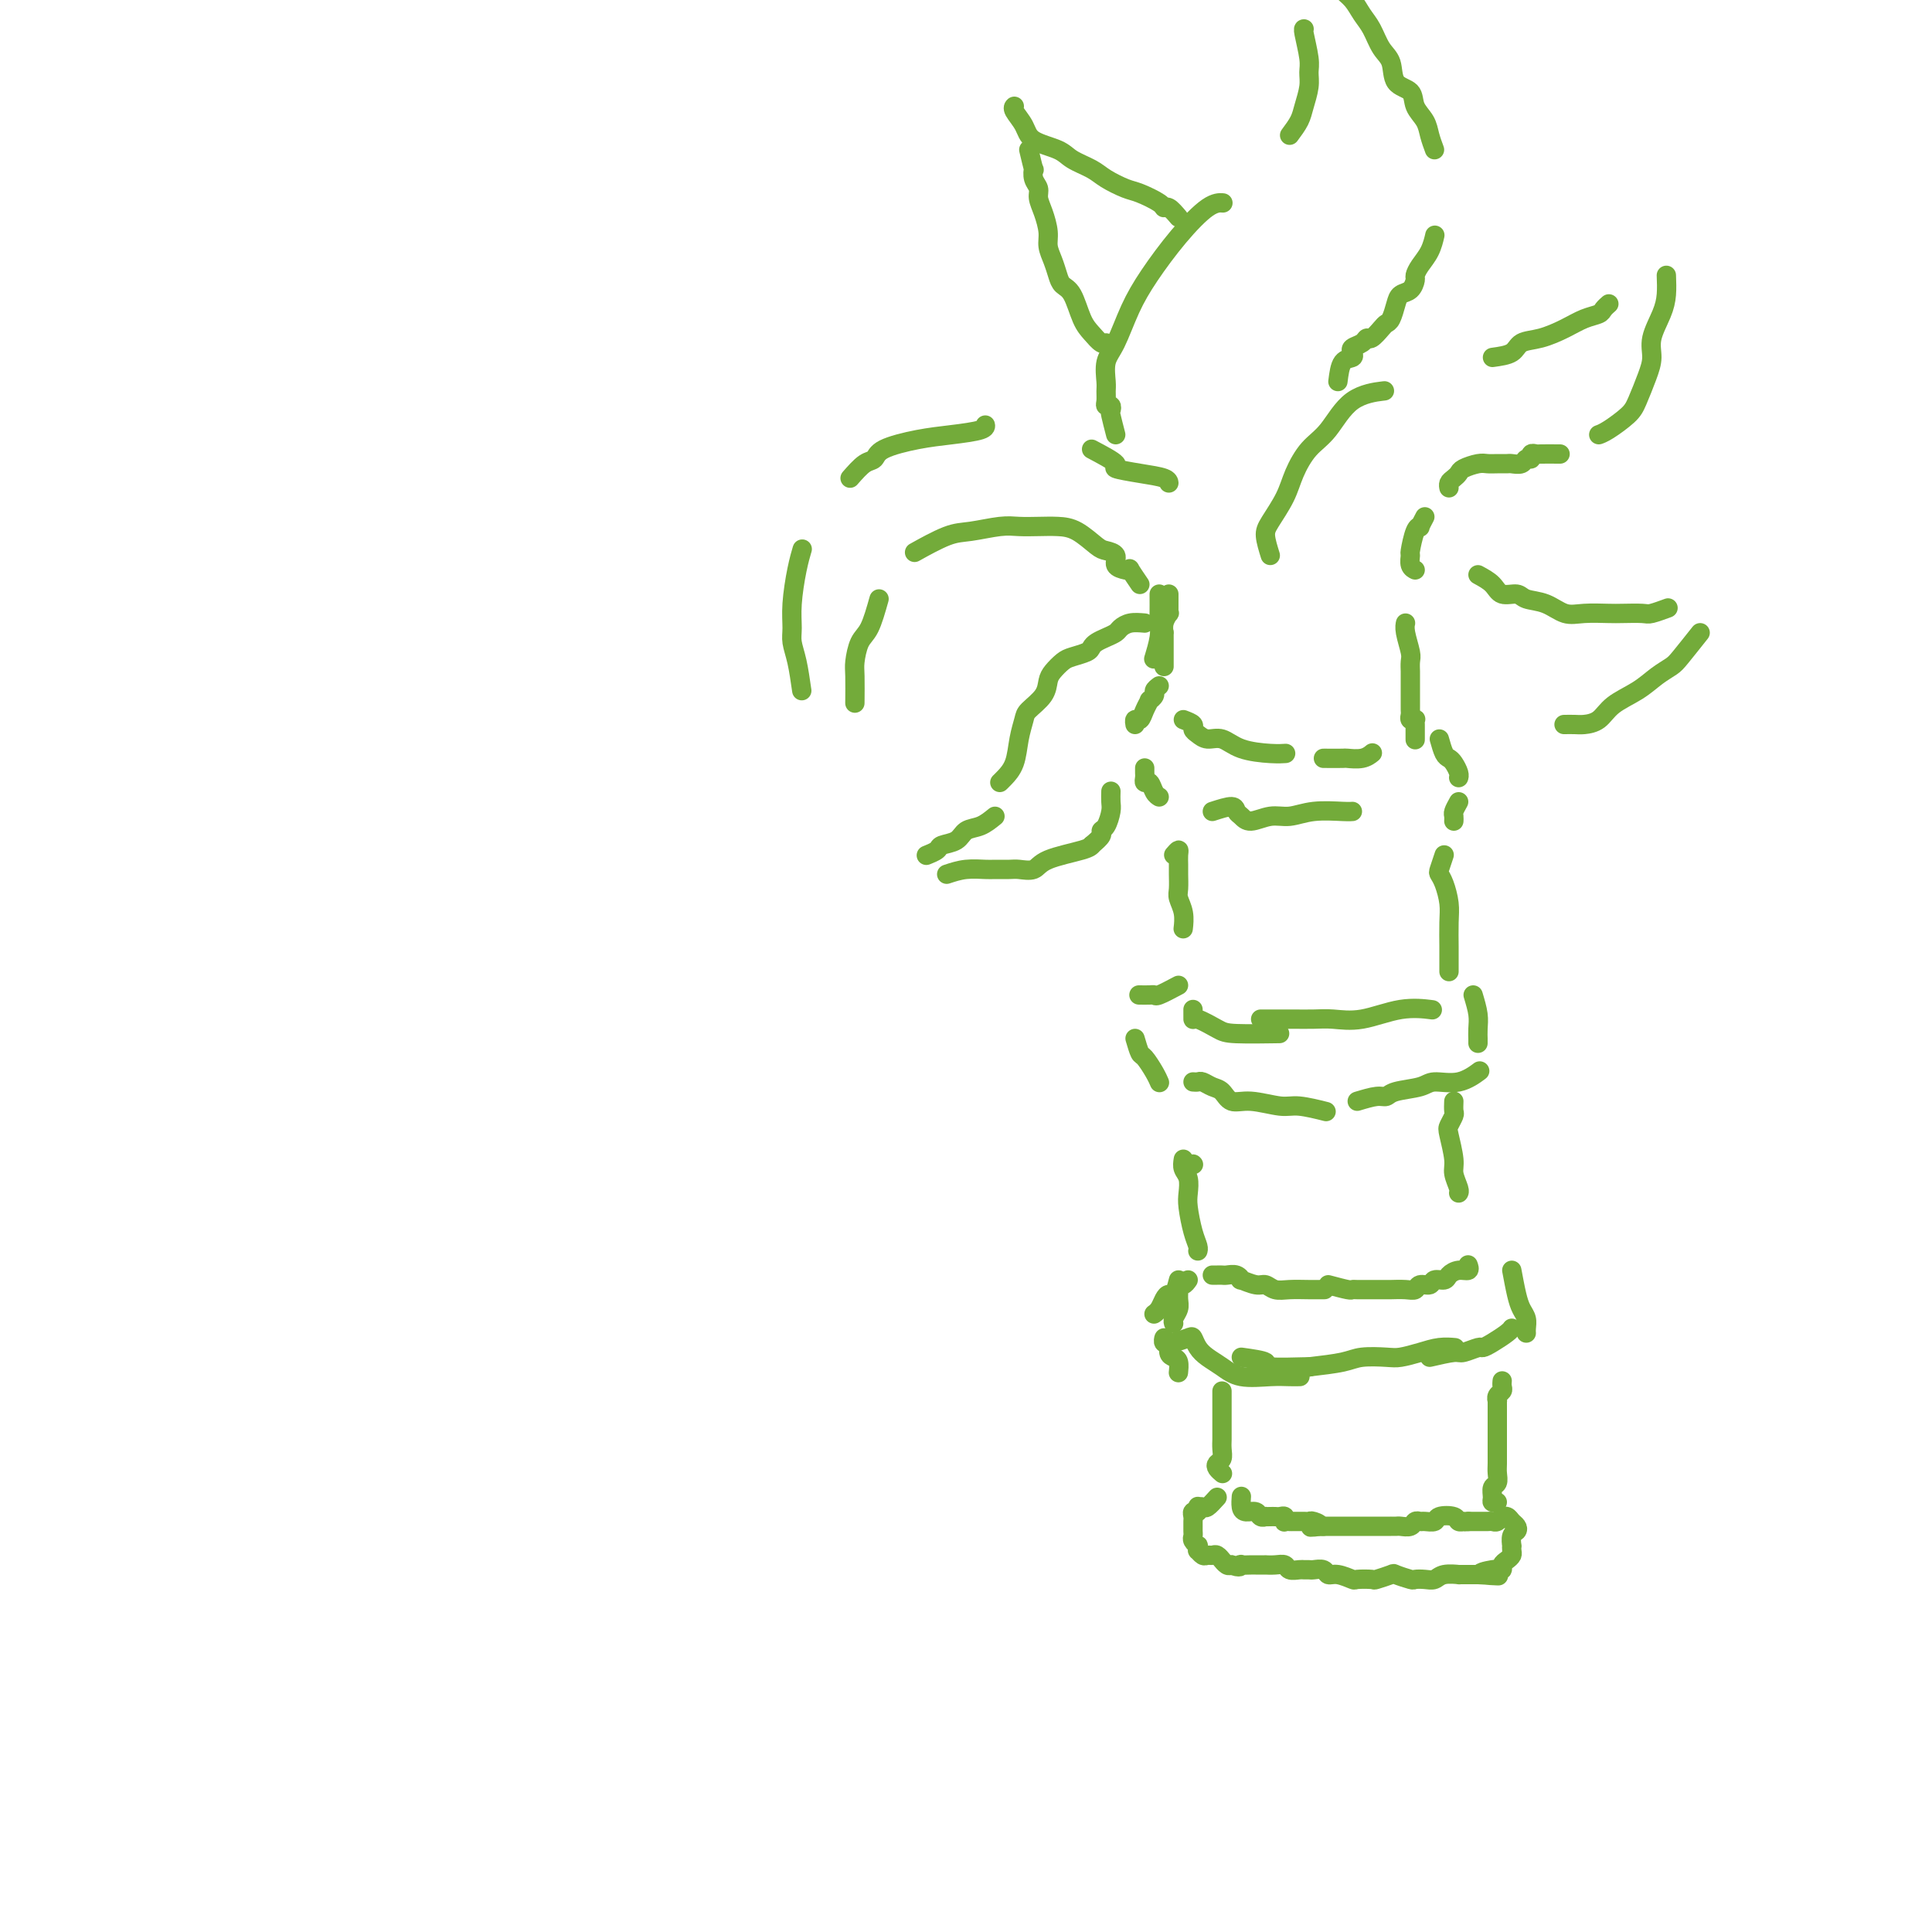 <svg viewBox='0 0 400 400' version='1.1' xmlns='http://www.w3.org/2000/svg' xmlns:xlink='http://www.w3.org/1999/xlink'><g fill='none' stroke='#73AB3A' stroke-width='4' stroke-linecap='round' stroke-linejoin='round'><path d='M240,123c0.008,1.523 0.016,3.046 0,4c-0.016,0.954 -0.056,1.338 0,2c0.056,0.662 0.207,1.601 0,3c-0.207,1.399 -0.774,3.257 -1,4c-0.226,0.743 -0.113,0.372 0,0'/><path d='M242,123c-0.002,0.766 -0.004,1.531 0,2c0.004,0.469 0.015,0.641 0,1c-0.015,0.359 -0.057,0.903 0,1c0.057,0.097 0.211,-0.254 0,0c-0.211,0.254 -0.789,1.114 -1,2c-0.211,0.886 -0.057,1.799 0,2c0.057,0.201 0.015,-0.311 0,0c-0.015,0.311 -0.004,1.446 0,2c0.004,0.554 0.001,0.527 0,1c-0.001,0.473 -0.000,1.446 0,2c0.000,0.554 0.000,0.688 0,1c-0.000,0.312 -0.000,0.804 0,1c0.000,0.196 0.000,0.098 0,0'/><path d='M240,142c-0.455,0.343 -0.909,0.686 -1,1c-0.091,0.314 0.183,0.600 0,1c-0.183,0.400 -0.823,0.915 -1,1c-0.177,0.085 0.110,-0.261 0,0c-0.110,0.261 -0.618,1.128 -1,2c-0.382,0.872 -0.638,1.749 -1,2c-0.362,0.251 -0.828,-0.125 -1,0c-0.172,0.125 -0.049,0.750 0,1c0.049,0.250 0.025,0.125 0,0'/><path d='M237,159c-0.007,0.344 -0.013,0.687 0,1c0.013,0.313 0.046,0.595 0,1c-0.046,0.405 -0.170,0.932 0,1c0.170,0.068 0.633,-0.322 1,0c0.367,0.322 0.637,1.356 1,2c0.363,0.644 0.818,0.898 1,1c0.182,0.102 0.091,0.051 0,0'/><path d='M245,149c0.864,0.331 1.729,0.661 2,1c0.271,0.339 -0.051,0.686 0,1c0.051,0.314 0.474,0.596 1,1c0.526,0.404 1.153,0.931 2,1c0.847,0.069 1.912,-0.321 3,0c1.088,0.321 2.199,1.354 4,2c1.801,0.646 4.293,0.905 6,1c1.707,0.095 2.631,0.027 3,0c0.369,-0.027 0.185,-0.014 0,0'/><path d='M251,168c1.598,-0.516 3.197,-1.032 4,-1c0.803,0.032 0.811,0.612 1,1c0.189,0.388 0.558,0.583 1,1c0.442,0.417 0.959,1.054 2,1c1.041,-0.054 2.608,-0.799 4,-1c1.392,-0.201 2.608,0.142 4,0c1.392,-0.142 2.961,-0.770 5,-1c2.039,-0.230 4.549,-0.062 6,0c1.451,0.062 1.843,0.018 2,0c0.157,-0.018 0.078,-0.009 0,0'/><path d='M274,157c1.652,0.008 3.305,0.016 4,0c0.695,-0.016 0.434,-0.056 1,0c0.566,0.056 1.960,0.207 3,0c1.040,-0.207 1.726,-0.774 2,-1c0.274,-0.226 0.137,-0.113 0,0'/><path d='M298,153c0.332,1.171 0.663,2.342 1,3c0.337,0.658 0.679,0.803 1,1c0.321,0.197 0.622,0.444 1,1c0.378,0.556 0.832,1.419 1,2c0.168,0.581 0.048,0.880 0,1c-0.048,0.120 -0.024,0.060 0,0'/><path d='M302,166c-0.423,0.762 -0.845,1.524 -1,2c-0.155,0.476 -0.042,0.667 0,1c0.042,0.333 0.012,0.810 0,1c-0.012,0.190 -0.006,0.095 0,0'/><path d='M243,177c0.423,-0.486 0.846,-0.972 1,-1c0.154,-0.028 0.040,0.400 0,1c-0.040,0.600 -0.007,1.370 0,2c0.007,0.630 -0.012,1.118 0,2c0.012,0.882 0.056,2.156 0,3c-0.056,0.844 -0.211,1.257 0,2c0.211,0.743 0.788,1.815 1,3c0.212,1.185 0.061,2.481 0,3c-0.061,0.519 -0.030,0.259 0,0'/><path d='M244,204c-1.592,0.845 -3.183,1.691 -4,2c-0.817,0.309 -0.858,0.083 -1,0c-0.142,-0.083 -0.384,-0.022 -1,0c-0.616,0.022 -1.604,0.006 -2,0c-0.396,-0.006 -0.198,-0.003 0,0'/><path d='M235,215c0.362,1.230 0.724,2.459 1,3c0.276,0.541 0.466,0.392 1,1c0.534,0.608 1.413,1.971 2,3c0.587,1.029 0.882,1.722 1,2c0.118,0.278 0.059,0.139 0,0'/><path d='M247,209c-0.007,0.898 -0.015,1.796 0,2c0.015,0.204 0.051,-0.285 1,0c0.949,0.285 2.811,1.344 4,2c1.189,0.656 1.705,0.907 4,1c2.295,0.093 6.370,0.026 8,0c1.630,-0.026 0.815,-0.013 0,0'/><path d='M261,211c1.985,0.001 3.970,0.002 5,0c1.030,-0.002 1.105,-0.008 2,0c0.895,0.008 2.608,0.030 4,0c1.392,-0.030 2.461,-0.113 4,0c1.539,0.113 3.546,0.422 6,0c2.454,-0.422 5.353,-1.575 8,-2c2.647,-0.425 5.042,-0.121 6,0c0.958,0.121 0.479,0.061 0,0'/><path d='M305,206c0.423,1.414 0.845,2.827 1,4c0.155,1.173 0.041,2.104 0,3c-0.041,0.896 -0.011,1.756 0,2c0.011,0.244 0.003,-0.126 0,0c-0.003,0.126 -0.001,0.750 0,1c0.001,0.250 0.000,0.125 0,0'/><path d='M247,224c0.357,0.027 0.713,0.053 1,0c0.287,-0.053 0.503,-0.187 1,0c0.497,0.187 1.274,0.695 2,1c0.726,0.305 1.402,0.406 2,1c0.598,0.594 1.117,1.679 2,2c0.883,0.321 2.129,-0.124 4,0c1.871,0.124 4.368,0.817 6,1c1.632,0.183 2.401,-0.143 4,0c1.599,0.143 4.028,0.755 5,1c0.972,0.245 0.486,0.122 0,0'/><path d='M281,228c1.488,-0.447 2.977,-0.895 4,-1c1.023,-0.105 1.581,0.131 2,0c0.419,-0.131 0.698,-0.631 2,-1c1.302,-0.369 3.628,-0.607 5,-1c1.372,-0.393 1.790,-0.940 3,-1c1.210,-0.060 3.210,0.369 5,0c1.790,-0.369 3.368,-1.534 4,-2c0.632,-0.466 0.316,-0.233 0,0'/><path d='M299,177c-0.400,1.189 -0.801,2.378 -1,3c-0.199,0.622 -0.197,0.677 0,1c0.197,0.323 0.589,0.915 1,2c0.411,1.085 0.842,2.662 1,4c0.158,1.338 0.042,2.436 0,4c-0.042,1.564 -0.011,3.595 0,5c0.011,1.405 0.003,2.186 0,3c-0.003,0.814 -0.001,1.661 0,2c0.001,0.339 0.000,0.169 0,0'/><path d='M293,152c0.000,0.399 0.000,0.798 0,1c-0.000,0.202 -0.000,0.208 0,0c0.000,-0.208 0.001,-0.630 0,-1c-0.001,-0.370 -0.004,-0.687 0,-1c0.004,-0.313 0.015,-0.623 0,-1c-0.015,-0.377 -0.057,-0.822 0,-1c0.057,-0.178 0.211,-0.089 0,0c-0.211,0.089 -0.789,0.178 -1,0c-0.211,-0.178 -0.057,-0.624 0,-1c0.057,-0.376 0.015,-0.681 0,-1c-0.015,-0.319 -0.004,-0.653 0,-1c0.004,-0.347 0.001,-0.708 0,-1c-0.001,-0.292 -0.001,-0.516 0,-1c0.001,-0.484 0.001,-1.230 0,-2c-0.001,-0.770 -0.004,-1.564 0,-2c0.004,-0.436 0.015,-0.513 0,-1c-0.015,-0.487 -0.057,-1.385 0,-2c0.057,-0.615 0.211,-0.948 0,-2c-0.211,-1.052 -0.788,-2.822 -1,-4c-0.212,-1.178 -0.061,-1.765 0,-2c0.061,-0.235 0.030,-0.117 0,0'/><path d='M245,240c-0.112,0.695 -0.223,1.389 0,2c0.223,0.611 0.782,1.137 1,2c0.218,0.863 0.097,2.063 0,3c-0.097,0.937 -0.170,1.610 0,3c0.170,1.390 0.582,3.496 1,5c0.418,1.504 0.843,2.405 1,3c0.157,0.595 0.045,0.884 0,1c-0.045,0.116 -0.022,0.058 0,0'/><path d='M247,241c0.000,0.000 0.100,0.100 0.1,0.1'/><path d='M301,228c-0.028,0.786 -0.056,1.572 0,2c0.056,0.428 0.196,0.498 0,1c-0.196,0.502 -0.728,1.437 -1,2c-0.272,0.563 -0.283,0.753 0,2c0.283,1.247 0.860,3.550 1,5c0.140,1.450 -0.158,2.049 0,3c0.158,0.951 0.773,2.256 1,3c0.227,0.744 0.065,0.927 0,1c-0.065,0.073 -0.032,0.037 0,0'/><path d='M246,265c-0.309,0.440 -0.618,0.880 -1,1c-0.382,0.120 -0.838,-0.081 -1,0c-0.162,0.081 -0.029,0.442 0,1c0.029,0.558 -0.045,1.313 0,2c0.045,0.687 0.208,1.308 0,2c-0.208,0.692 -0.787,1.456 -1,2c-0.213,0.544 -0.061,0.870 0,1c0.061,0.130 0.030,0.065 0,0'/><path d='M251,264c0.326,0.002 0.652,0.005 1,0c0.348,-0.005 0.718,-0.016 1,0c0.282,0.016 0.478,0.061 1,0c0.522,-0.061 1.372,-0.228 2,0c0.628,0.228 1.035,0.849 1,1c-0.035,0.151 -0.513,-0.170 0,0c0.513,0.170 2.016,0.830 3,1c0.984,0.170 1.448,-0.151 2,0c0.552,0.151 1.192,0.772 2,1c0.808,0.228 1.784,0.061 3,0c1.216,-0.061 2.674,-0.016 4,0c1.326,0.016 2.522,0.005 3,0c0.478,-0.005 0.239,-0.002 0,0'/><path d='M275,266c1.592,0.423 3.184,0.845 4,1c0.816,0.155 0.857,0.041 1,0c0.143,-0.041 0.390,-0.011 1,0c0.610,0.011 1.585,0.003 2,0c0.415,-0.003 0.272,0.000 1,0c0.728,-0.000 2.326,-0.004 3,0c0.674,0.004 0.422,0.016 1,0c0.578,-0.016 1.985,-0.061 3,0c1.015,0.061 1.638,0.227 2,0c0.362,-0.227 0.463,-0.848 1,-1c0.537,-0.152 1.508,0.166 2,0c0.492,-0.166 0.503,-0.814 1,-1c0.497,-0.186 1.478,0.090 2,0c0.522,-0.090 0.585,-0.546 1,-1c0.415,-0.454 1.184,-0.905 2,-1c0.816,-0.095 1.681,0.167 2,0c0.319,-0.167 0.091,-0.762 0,-1c-0.091,-0.238 -0.046,-0.119 0,0'/><path d='M244,265c-0.334,1.284 -0.668,2.568 -1,3c-0.332,0.432 -0.663,0.011 -1,0c-0.337,-0.011 -0.679,0.389 -1,1c-0.321,0.611 -0.622,1.432 -1,2c-0.378,0.568 -0.832,0.884 -1,1c-0.168,0.116 -0.048,0.033 0,0c0.048,-0.033 0.024,-0.017 0,0'/><path d='M241,278c0.032,-0.550 0.064,-1.101 0,-1c-0.064,0.101 -0.224,0.852 0,1c0.224,0.148 0.830,-0.307 1,0c0.170,0.307 -0.098,1.375 0,2c0.098,0.625 0.562,0.807 1,1c0.438,0.193 0.849,0.398 1,1c0.151,0.602 0.043,1.601 0,2c-0.043,0.399 -0.022,0.200 0,0'/><path d='M243,278c1.174,-0.375 2.348,-0.750 3,-1c0.652,-0.250 0.784,-0.375 1,0c0.216,0.375 0.518,1.249 1,2c0.482,0.751 1.144,1.378 2,2c0.856,0.622 1.907,1.238 3,2c1.093,0.762 2.226,1.668 4,2c1.774,0.332 4.187,0.089 6,0c1.813,-0.089 3.027,-0.024 4,0c0.973,0.024 1.707,0.007 2,0c0.293,-0.007 0.147,-0.003 0,0'/><path d='M257,281c2.204,0.309 4.408,0.619 5,1c0.592,0.381 -0.429,0.834 1,1c1.429,0.166 5.308,0.045 7,0c1.692,-0.045 1.198,-0.013 1,0c-0.198,0.013 -0.099,0.006 0,0'/><path d='M271,283c2.640,-0.311 5.279,-0.622 7,-1c1.721,-0.378 2.522,-0.823 4,-1c1.478,-0.177 3.633,-0.086 5,0c1.367,0.086 1.946,0.167 3,0c1.054,-0.167 2.581,-0.581 4,-1c1.419,-0.419 2.728,-0.844 4,-1c1.272,-0.156 2.506,-0.045 3,0c0.494,0.045 0.247,0.022 0,0'/><path d='M296,281c1.972,-0.454 3.945,-0.908 5,-1c1.055,-0.092 1.193,0.179 2,0c0.807,-0.179 2.283,-0.808 3,-1c0.717,-0.192 0.676,0.054 1,0c0.324,-0.054 1.015,-0.406 2,-1c0.985,-0.594 2.265,-1.429 3,-2c0.735,-0.571 0.924,-0.877 1,-1c0.076,-0.123 0.038,-0.061 0,0'/><path d='M313,263c0.340,1.820 0.679,3.640 1,5c0.321,1.360 0.622,2.259 1,3c0.378,0.741 0.833,1.322 1,2c0.167,0.678 0.045,1.452 0,2c-0.045,0.548 -0.013,0.871 0,1c0.013,0.129 0.006,0.065 0,0'/><path d='M236,121c-0.858,-1.264 -1.717,-2.527 -2,-3c-0.283,-0.473 0.009,-0.155 0,0c-0.009,0.155 -0.318,0.146 -1,0c-0.682,-0.146 -1.736,-0.428 -2,-1c-0.264,-0.572 0.261,-1.435 0,-2c-0.261,-0.565 -1.307,-0.831 -2,-1c-0.693,-0.169 -1.031,-0.241 -2,-1c-0.969,-0.759 -2.567,-2.204 -4,-3c-1.433,-0.796 -2.701,-0.942 -4,-1c-1.299,-0.058 -2.630,-0.029 -4,0c-1.370,0.029 -2.778,0.057 -4,0c-1.222,-0.057 -2.258,-0.200 -4,0c-1.742,0.200 -4.188,0.744 -6,1c-1.812,0.256 -2.988,0.223 -5,1c-2.012,0.777 -4.861,2.365 -6,3c-1.139,0.635 -0.570,0.318 0,0'/><path d='M182,124c-0.649,2.304 -1.298,4.608 -2,6c-0.702,1.392 -1.456,1.873 -2,3c-0.544,1.127 -0.878,2.900 -1,4c-0.122,1.100 -0.033,1.527 0,3c0.033,1.473 0.009,3.992 0,5c-0.009,1.008 -0.005,0.504 0,0'/><path d='M166,143c-0.308,-2.146 -0.616,-4.292 -1,-6c-0.384,-1.708 -0.845,-2.976 -1,-4c-0.155,-1.024 -0.003,-1.802 0,-3c0.003,-1.198 -0.144,-2.816 0,-5c0.144,-2.184 0.577,-4.934 1,-7c0.423,-2.066 0.835,-3.447 1,-4c0.165,-0.553 0.082,-0.276 0,0'/><path d='M176,99c1.057,-1.201 2.114,-2.402 3,-3c0.886,-0.598 1.600,-0.594 2,-1c0.400,-0.406 0.485,-1.223 2,-2c1.515,-0.777 4.458,-1.515 7,-2c2.542,-0.485 4.681,-0.718 7,-1c2.319,-0.282 4.817,-0.614 6,-1c1.183,-0.386 1.052,-0.824 1,-1c-0.052,-0.176 -0.026,-0.088 0,0'/><path d='M226,93c2.226,1.179 4.453,2.358 5,3c0.547,0.642 -0.585,0.747 0,1c0.585,0.253 2.889,0.656 5,1c2.111,0.344 4.030,0.631 5,1c0.970,0.369 0.991,0.820 1,1c0.009,0.180 0.004,0.090 0,0'/><path d='M263,115c-0.456,-1.471 -0.913,-2.943 -1,-4c-0.087,-1.057 0.195,-1.701 1,-3c0.805,-1.299 2.134,-3.255 3,-5c0.866,-1.745 1.270,-3.280 2,-5c0.730,-1.720 1.787,-3.624 3,-5c1.213,-1.376 2.583,-2.225 4,-4c1.417,-1.775 2.882,-4.478 5,-6c2.118,-1.522 4.891,-1.863 6,-2c1.109,-0.137 0.555,-0.068 0,0'/><path d='M309,74c1.552,-0.214 3.104,-0.428 4,-1c0.896,-0.572 1.137,-1.501 2,-2c0.863,-0.499 2.350,-0.567 4,-1c1.650,-0.433 3.465,-1.230 5,-2c1.535,-0.770 2.790,-1.513 4,-2c1.210,-0.487 2.376,-0.718 3,-1c0.624,-0.282 0.706,-0.614 1,-1c0.294,-0.386 0.798,-0.824 1,-1c0.202,-0.176 0.101,-0.088 0,0'/><path d='M345,57c0.051,1.363 0.103,2.726 0,4c-0.103,1.274 -0.360,2.459 -1,4c-0.640,1.541 -1.664,3.437 -2,5c-0.336,1.563 0.016,2.793 0,4c-0.016,1.207 -0.400,2.390 -1,4c-0.600,1.610 -1.415,3.647 -2,5c-0.585,1.353 -0.940,2.022 -2,3c-1.060,0.978 -2.824,2.263 -4,3c-1.176,0.737 -1.765,0.925 -2,1c-0.235,0.075 -0.118,0.038 0,0'/><path d='M323,94c-1.610,-0.009 -3.219,-0.017 -4,0c-0.781,0.017 -0.733,0.061 -1,0c-0.267,-0.061 -0.849,-0.227 -1,0c-0.151,0.227 0.129,0.845 0,1c-0.129,0.155 -0.667,-0.155 -1,0c-0.333,0.155 -0.460,0.774 -1,1c-0.540,0.226 -1.494,0.060 -2,0c-0.506,-0.060 -0.563,-0.013 -1,0c-0.437,0.013 -1.255,-0.008 -2,0c-0.745,0.008 -1.418,0.044 -2,0c-0.582,-0.044 -1.074,-0.167 -2,0c-0.926,0.167 -2.287,0.623 -3,1c-0.713,0.377 -0.780,0.676 -1,1c-0.220,0.324 -0.595,0.675 -1,1c-0.405,0.325 -0.840,0.626 -1,1c-0.160,0.374 -0.046,0.821 0,1c0.046,0.179 0.023,0.089 0,0'/><path d='M295,107c-0.445,0.844 -0.889,1.689 -1,2c-0.111,0.311 0.113,0.090 0,0c-0.113,-0.090 -0.562,-0.049 -1,1c-0.438,1.049 -0.863,3.104 -1,4c-0.137,0.896 0.015,0.632 0,1c-0.015,0.368 -0.196,1.368 0,2c0.196,0.632 0.770,0.895 1,1c0.230,0.105 0.115,0.053 0,0'/><path d='M237,129c-1.059,-0.089 -2.119,-0.179 -3,0c-0.881,0.179 -1.585,0.625 -2,1c-0.415,0.375 -0.543,0.678 -1,1c-0.457,0.322 -1.242,0.664 -2,1c-0.758,0.336 -1.487,0.667 -2,1c-0.513,0.333 -0.809,0.670 -1,1c-0.191,0.330 -0.275,0.654 -1,1c-0.725,0.346 -2.090,0.714 -3,1c-0.910,0.286 -1.365,0.489 -2,1c-0.635,0.511 -1.451,1.329 -2,2c-0.549,0.671 -0.830,1.196 -1,2c-0.170,0.804 -0.230,1.888 -1,3c-0.770,1.112 -2.251,2.252 -3,3c-0.749,0.748 -0.765,1.104 -1,2c-0.235,0.896 -0.690,2.331 -1,4c-0.310,1.669 -0.475,3.571 -1,5c-0.525,1.429 -1.411,2.385 -2,3c-0.589,0.615 -0.883,0.890 -1,1c-0.117,0.110 -0.059,0.055 0,0'/><path d='M206,169c-0.966,0.786 -1.931,1.572 -3,2c-1.069,0.428 -2.241,0.497 -3,1c-0.759,0.503 -1.104,1.442 -2,2c-0.896,0.558 -2.343,0.737 -3,1c-0.657,0.263 -0.523,0.609 -1,1c-0.477,0.391 -1.565,0.826 -2,1c-0.435,0.174 -0.218,0.087 0,0'/><path d='M196,181c1.277,-0.423 2.553,-0.846 4,-1c1.447,-0.154 3.063,-0.040 4,0c0.937,0.040 1.194,0.005 2,0c0.806,-0.005 2.160,0.020 3,0c0.840,-0.020 1.167,-0.086 2,0c0.833,0.086 2.171,0.324 3,0c0.829,-0.324 1.150,-1.211 3,-2c1.850,-0.789 5.229,-1.482 7,-2c1.771,-0.518 1.935,-0.862 2,-1c0.065,-0.138 0.033,-0.069 0,0'/><path d='M226,175c0.868,-0.741 1.735,-1.482 2,-2c0.265,-0.518 -0.073,-0.812 0,-1c0.073,-0.188 0.555,-0.271 1,-1c0.445,-0.729 0.851,-2.102 1,-3c0.149,-0.898 0.040,-1.319 0,-2c-0.040,-0.681 -0.011,-1.623 0,-2c0.011,-0.377 0.006,-0.188 0,0'/><path d='M306,119c1.123,0.612 2.246,1.223 3,2c0.754,0.777 1.139,1.718 2,2c0.861,0.282 2.199,-0.096 3,0c0.801,0.096 1.065,0.667 2,1c0.935,0.333 2.542,0.429 4,1c1.458,0.571 2.769,1.617 4,2c1.231,0.383 2.383,0.104 4,0c1.617,-0.104 3.698,-0.031 5,0c1.302,0.031 1.824,0.022 3,0c1.176,-0.022 3.006,-0.058 4,0c0.994,0.058 1.152,0.208 2,0c0.848,-0.208 2.385,-0.774 3,-1c0.615,-0.226 0.307,-0.113 0,0'/><path d='M352,131c-1.532,1.928 -3.064,3.856 -4,5c-0.936,1.144 -1.275,1.504 -2,2c-0.725,0.496 -1.836,1.128 -3,2c-1.164,0.872 -2.380,1.985 -4,3c-1.620,1.015 -3.643,1.932 -5,3c-1.357,1.068 -2.049,2.286 -3,3c-0.951,0.714 -2.162,0.923 -3,1c-0.838,0.077 -1.302,0.021 -2,0c-0.698,-0.021 -1.628,-0.006 -2,0c-0.372,0.006 -0.186,0.003 0,0'/><path d='M231,90c-0.415,-1.609 -0.829,-3.218 -1,-4c-0.171,-0.782 -0.098,-0.738 0,-1c0.098,-0.262 0.223,-0.831 0,-1c-0.223,-0.169 -0.793,0.061 -1,0c-0.207,-0.061 -0.050,-0.414 0,-1c0.050,-0.586 -0.006,-1.404 0,-2c0.006,-0.596 0.075,-0.971 0,-2c-0.075,-1.029 -0.294,-2.713 0,-4c0.294,-1.287 1.100,-2.177 2,-4c0.900,-1.823 1.895,-4.580 3,-7c1.105,-2.420 2.321,-4.505 4,-7c1.679,-2.495 3.821,-5.401 6,-8c2.179,-2.599 4.394,-4.892 6,-6c1.606,-1.108 2.602,-1.031 3,-1c0.398,0.031 0.199,0.015 0,0'/><path d='M267,28c0.763,-1.029 1.526,-2.058 2,-3c0.474,-0.942 0.659,-1.797 1,-3c0.341,-1.203 0.837,-2.753 1,-4c0.163,-1.247 -0.009,-2.190 0,-3c0.009,-0.810 0.198,-1.485 0,-3c-0.198,-1.515 -0.784,-3.869 -1,-5c-0.216,-1.131 -0.062,-1.037 0,-1c0.062,0.037 0.031,0.019 0,0'/><path d='M277,79c0.200,-1.601 0.400,-3.202 1,-4c0.600,-0.798 1.600,-0.792 2,-1c0.400,-0.208 0.200,-0.628 0,-1c-0.200,-0.372 -0.401,-0.695 0,-1c0.401,-0.305 1.403,-0.593 2,-1c0.597,-0.407 0.790,-0.933 1,-1c0.210,-0.067 0.438,0.327 1,0c0.562,-0.327 1.459,-1.373 2,-2c0.541,-0.627 0.726,-0.835 1,-1c0.274,-0.165 0.638,-0.286 1,-1c0.362,-0.714 0.723,-2.022 1,-3c0.277,-0.978 0.468,-1.626 1,-2c0.532,-0.374 1.403,-0.473 2,-1c0.597,-0.527 0.920,-1.483 1,-2c0.080,-0.517 -0.084,-0.594 0,-1c0.084,-0.406 0.414,-1.140 1,-2c0.586,-0.860 1.427,-1.847 2,-3c0.573,-1.153 0.878,-2.472 1,-3c0.122,-0.528 0.061,-0.264 0,0'/><path d='M297,31c-0.368,-0.997 -0.736,-1.994 -1,-3c-0.264,-1.006 -0.423,-2.020 -1,-3c-0.577,-0.980 -1.572,-1.927 -2,-3c-0.428,-1.073 -0.289,-2.272 -1,-3c-0.711,-0.728 -2.274,-0.985 -3,-2c-0.726,-1.015 -0.617,-2.789 -1,-4c-0.383,-1.211 -1.259,-1.858 -2,-3c-0.741,-1.142 -1.347,-2.779 -2,-4c-0.653,-1.221 -1.352,-2.026 -2,-3c-0.648,-0.974 -1.246,-2.117 -2,-3c-0.754,-0.883 -1.665,-1.507 -2,-2c-0.335,-0.493 -0.096,-0.855 0,-1c0.096,-0.145 0.048,-0.072 0,0'/><path d='M244,45c-0.734,-0.861 -1.469,-1.721 -2,-2c-0.531,-0.279 -0.859,0.024 -1,0c-0.141,-0.024 -0.094,-0.377 -1,-1c-0.906,-0.623 -2.764,-1.518 -4,-2c-1.236,-0.482 -1.851,-0.552 -3,-1c-1.149,-0.448 -2.833,-1.274 -4,-2c-1.167,-0.726 -1.817,-1.352 -3,-2c-1.183,-0.648 -2.899,-1.319 -4,-2c-1.101,-0.681 -1.587,-1.374 -3,-2c-1.413,-0.626 -3.751,-1.187 -5,-2c-1.249,-0.813 -1.407,-1.878 -2,-3c-0.593,-1.122 -1.621,-2.302 -2,-3c-0.379,-0.698 -0.108,-0.914 0,-1c0.108,-0.086 0.054,-0.043 0,0'/><path d='M213,31c0.414,1.738 0.828,3.476 1,4c0.172,0.524 0.101,-0.167 0,0c-0.101,0.167 -0.233,1.192 0,2c0.233,0.808 0.832,1.399 1,2c0.168,0.601 -0.096,1.214 0,2c0.096,0.786 0.551,1.747 1,3c0.449,1.253 0.893,2.798 1,4c0.107,1.202 -0.123,2.063 0,3c0.123,0.937 0.599,1.952 1,3c0.401,1.048 0.726,2.129 1,3c0.274,0.871 0.497,1.533 1,2c0.503,0.467 1.287,0.738 2,2c0.713,1.262 1.354,3.515 2,5c0.646,1.485 1.297,2.202 2,3c0.703,0.798 1.459,1.676 2,2c0.541,0.324 0.869,0.092 1,0c0.131,-0.092 0.066,-0.046 0,0'/><path d='M253,288c0.000,0.303 0.000,0.606 0,1c-0.000,0.394 -0.000,0.879 0,1c0.000,0.121 0.000,-0.121 0,0c-0.000,0.121 -0.000,0.605 0,1c0.000,0.395 0.000,0.701 0,1c-0.000,0.299 -0.000,0.591 0,1c0.000,0.409 0.000,0.935 0,1c-0.000,0.065 -0.000,-0.331 0,0c0.000,0.331 0.001,1.388 0,2c-0.001,0.612 -0.004,0.780 0,1c0.004,0.220 0.014,0.493 0,1c-0.014,0.507 -0.053,1.250 0,2c0.053,0.750 0.196,1.508 0,2c-0.196,0.492 -0.733,0.720 -1,1c-0.267,0.280 -0.264,0.614 0,1c0.264,0.386 0.790,0.825 1,1c0.210,0.175 0.105,0.088 0,0'/><path d='M311,286c0.008,-0.089 0.016,-0.177 0,0c-0.016,0.177 -0.057,0.620 0,1c0.057,0.380 0.211,0.697 0,1c-0.211,0.303 -0.789,0.593 -1,1c-0.211,0.407 -0.057,0.932 0,1c0.057,0.068 0.015,-0.320 0,0c-0.015,0.320 -0.004,1.350 0,2c0.004,0.650 0.001,0.922 0,2c-0.001,1.078 0.001,2.961 0,4c-0.001,1.039 -0.004,1.233 0,2c0.004,0.767 0.015,2.107 0,3c-0.015,0.893 -0.058,1.339 0,2c0.058,0.661 0.215,1.536 0,2c-0.215,0.464 -0.804,0.517 -1,1c-0.196,0.483 -0.001,1.398 0,2c0.001,0.602 -0.192,0.893 0,1c0.192,0.107 0.769,0.031 1,0c0.231,-0.031 0.115,-0.015 0,0'/><path d='M252,310c-0.763,0.845 -1.525,1.689 -2,2c-0.475,0.311 -0.662,0.087 -1,0c-0.338,-0.087 -0.826,-0.038 -1,0c-0.174,0.038 -0.032,0.066 0,0c0.032,-0.066 -0.044,-0.225 0,0c0.044,0.225 0.208,0.834 0,1c-0.208,0.166 -0.788,-0.110 -1,0c-0.212,0.110 -0.057,0.607 0,1c0.057,0.393 0.014,0.682 0,1c-0.014,0.318 -0.000,0.664 0,1c0.000,0.336 -0.014,0.663 0,1c0.014,0.337 0.057,0.683 0,1c-0.057,0.317 -0.212,0.606 0,1c0.212,0.394 0.792,0.894 1,1c0.208,0.106 0.045,-0.182 0,0c-0.045,0.182 0.030,0.834 0,1c-0.030,0.166 -0.163,-0.153 0,0c0.163,0.153 0.622,0.777 1,1c0.378,0.223 0.675,0.045 1,0c0.325,-0.045 0.679,0.044 1,0c0.321,-0.044 0.611,-0.222 1,0c0.389,0.222 0.877,0.843 1,1c0.123,0.157 -0.121,-0.150 0,0c0.121,0.150 0.606,0.757 1,1c0.394,0.243 0.697,0.121 1,0'/><path d='M255,324c1.721,0.774 2.024,0.207 2,0c-0.024,-0.207 -0.376,-0.056 0,0c0.376,0.056 1.479,0.015 2,0c0.521,-0.015 0.458,-0.005 1,0c0.542,0.005 1.688,0.005 2,0c0.312,-0.005 -0.211,-0.015 0,0c0.211,0.015 1.156,0.057 2,0c0.844,-0.057 1.588,-0.211 2,0c0.412,0.211 0.490,0.789 1,1c0.510,0.211 1.450,0.055 2,0c0.550,-0.055 0.710,-0.011 1,0c0.290,0.011 0.709,-0.012 1,0c0.291,0.012 0.453,0.060 1,0c0.547,-0.060 1.478,-0.226 2,0c0.522,0.226 0.634,0.845 1,1c0.366,0.155 0.985,-0.154 2,0c1.015,0.154 2.427,0.770 3,1c0.573,0.230 0.308,0.075 1,0c0.692,-0.075 2.340,-0.069 3,0c0.660,0.069 0.333,0.201 1,0c0.667,-0.201 2.328,-0.734 3,-1c0.672,-0.266 0.354,-0.267 1,0c0.646,0.267 2.254,0.800 3,1c0.746,0.200 0.628,0.068 1,0c0.372,-0.068 1.233,-0.071 2,0c0.767,0.071 1.441,0.215 2,0c0.559,-0.215 1.003,-0.790 2,-1c0.997,-0.210 2.545,-0.056 3,0c0.455,0.056 -0.185,0.015 0,0c0.185,-0.015 1.196,-0.004 2,0c0.804,0.004 1.402,0.002 2,0'/><path d='M306,326c8.012,0.370 2.543,0.296 1,0c-1.543,-0.296 0.840,-0.814 2,-1c1.160,-0.186 1.098,-0.039 1,0c-0.098,0.039 -0.233,-0.031 0,0c0.233,0.031 0.833,0.163 1,0c0.167,-0.163 -0.099,-0.622 0,-1c0.099,-0.378 0.563,-0.674 1,-1c0.437,-0.326 0.848,-0.683 1,-1c0.152,-0.317 0.044,-0.596 0,-1c-0.044,-0.404 -0.025,-0.934 0,-1c0.025,-0.066 0.056,0.334 0,0c-0.056,-0.334 -0.200,-1.400 0,-2c0.200,-0.600 0.743,-0.735 1,-1c0.257,-0.265 0.227,-0.660 0,-1c-0.227,-0.340 -0.652,-0.623 -1,-1c-0.348,-0.377 -0.618,-0.847 -1,-1c-0.382,-0.153 -0.876,0.012 -1,0c-0.124,-0.012 0.121,-0.199 0,0c-0.121,0.199 -0.610,0.785 -1,1c-0.390,0.215 -0.682,0.057 -1,0c-0.318,-0.057 -0.663,-0.015 -1,0c-0.337,0.015 -0.668,0.004 -1,0c-0.332,-0.004 -0.666,-0.001 -1,0c-0.334,0.001 -0.667,0.000 -1,0c-0.333,-0.000 -0.667,-0.000 -1,0'/><path d='M304,315c-1.407,0.140 -0.925,-0.011 -1,0c-0.075,0.011 -0.706,0.185 -1,0c-0.294,-0.185 -0.250,-0.729 -1,-1c-0.750,-0.271 -2.295,-0.270 -3,0c-0.705,0.270 -0.569,0.808 -1,1c-0.431,0.192 -1.429,0.037 -2,0c-0.571,-0.037 -0.716,0.043 -1,0c-0.284,-0.043 -0.707,-0.208 -1,0c-0.293,0.208 -0.456,0.788 -1,1c-0.544,0.212 -1.469,0.057 -2,0c-0.531,-0.057 -0.667,-0.015 -1,0c-0.333,0.015 -0.862,0.004 -1,0c-0.138,-0.004 0.117,-0.001 0,0c-0.117,0.001 -0.605,0.000 -1,0c-0.395,-0.000 -0.697,-0.000 -1,0c-0.303,0.000 -0.606,0.000 -1,0c-0.394,-0.000 -0.879,-0.000 -1,0c-0.121,0.000 0.121,0.000 0,0c-0.121,-0.000 -0.606,-0.000 -1,0c-0.394,0.000 -0.697,0.000 -1,0c-0.303,-0.000 -0.606,-0.000 -1,0c-0.394,0.000 -0.879,0.000 -1,0c-0.121,-0.000 0.122,-0.000 0,0c-0.122,0.000 -0.610,0.000 -1,0c-0.390,-0.000 -0.682,-0.000 -1,0c-0.318,0.000 -0.663,0.000 -1,0c-0.337,-0.000 -0.668,-0.000 -1,0c-0.332,0.000 -0.666,0.000 -1,0c-0.334,-0.000 -0.667,-0.000 -1,0'/><path d='M274,316c-4.821,0.215 -1.873,0.254 -1,0c0.873,-0.254 -0.329,-0.800 -1,-1c-0.671,-0.200 -0.810,-0.054 -1,0c-0.190,0.054 -0.429,0.015 -1,0c-0.571,-0.015 -1.473,-0.008 -2,0c-0.527,0.008 -0.680,0.016 -1,0c-0.320,-0.016 -0.807,-0.057 -1,0c-0.193,0.057 -0.093,0.211 0,0c0.093,-0.211 0.179,-0.789 0,-1c-0.179,-0.211 -0.621,-0.057 -1,0c-0.379,0.057 -0.693,0.016 -1,0c-0.307,-0.016 -0.606,-0.008 -1,0c-0.394,0.008 -0.883,0.017 -1,0c-0.117,-0.017 0.137,-0.059 0,0c-0.137,0.059 -0.664,0.219 -1,0c-0.336,-0.219 -0.482,-0.815 -1,-1c-0.518,-0.185 -1.407,0.043 -2,0c-0.593,-0.043 -0.890,-0.358 -1,-1c-0.110,-0.642 -0.031,-1.612 0,-2c0.031,-0.388 0.016,-0.194 0,0'/></g>
</svg>
